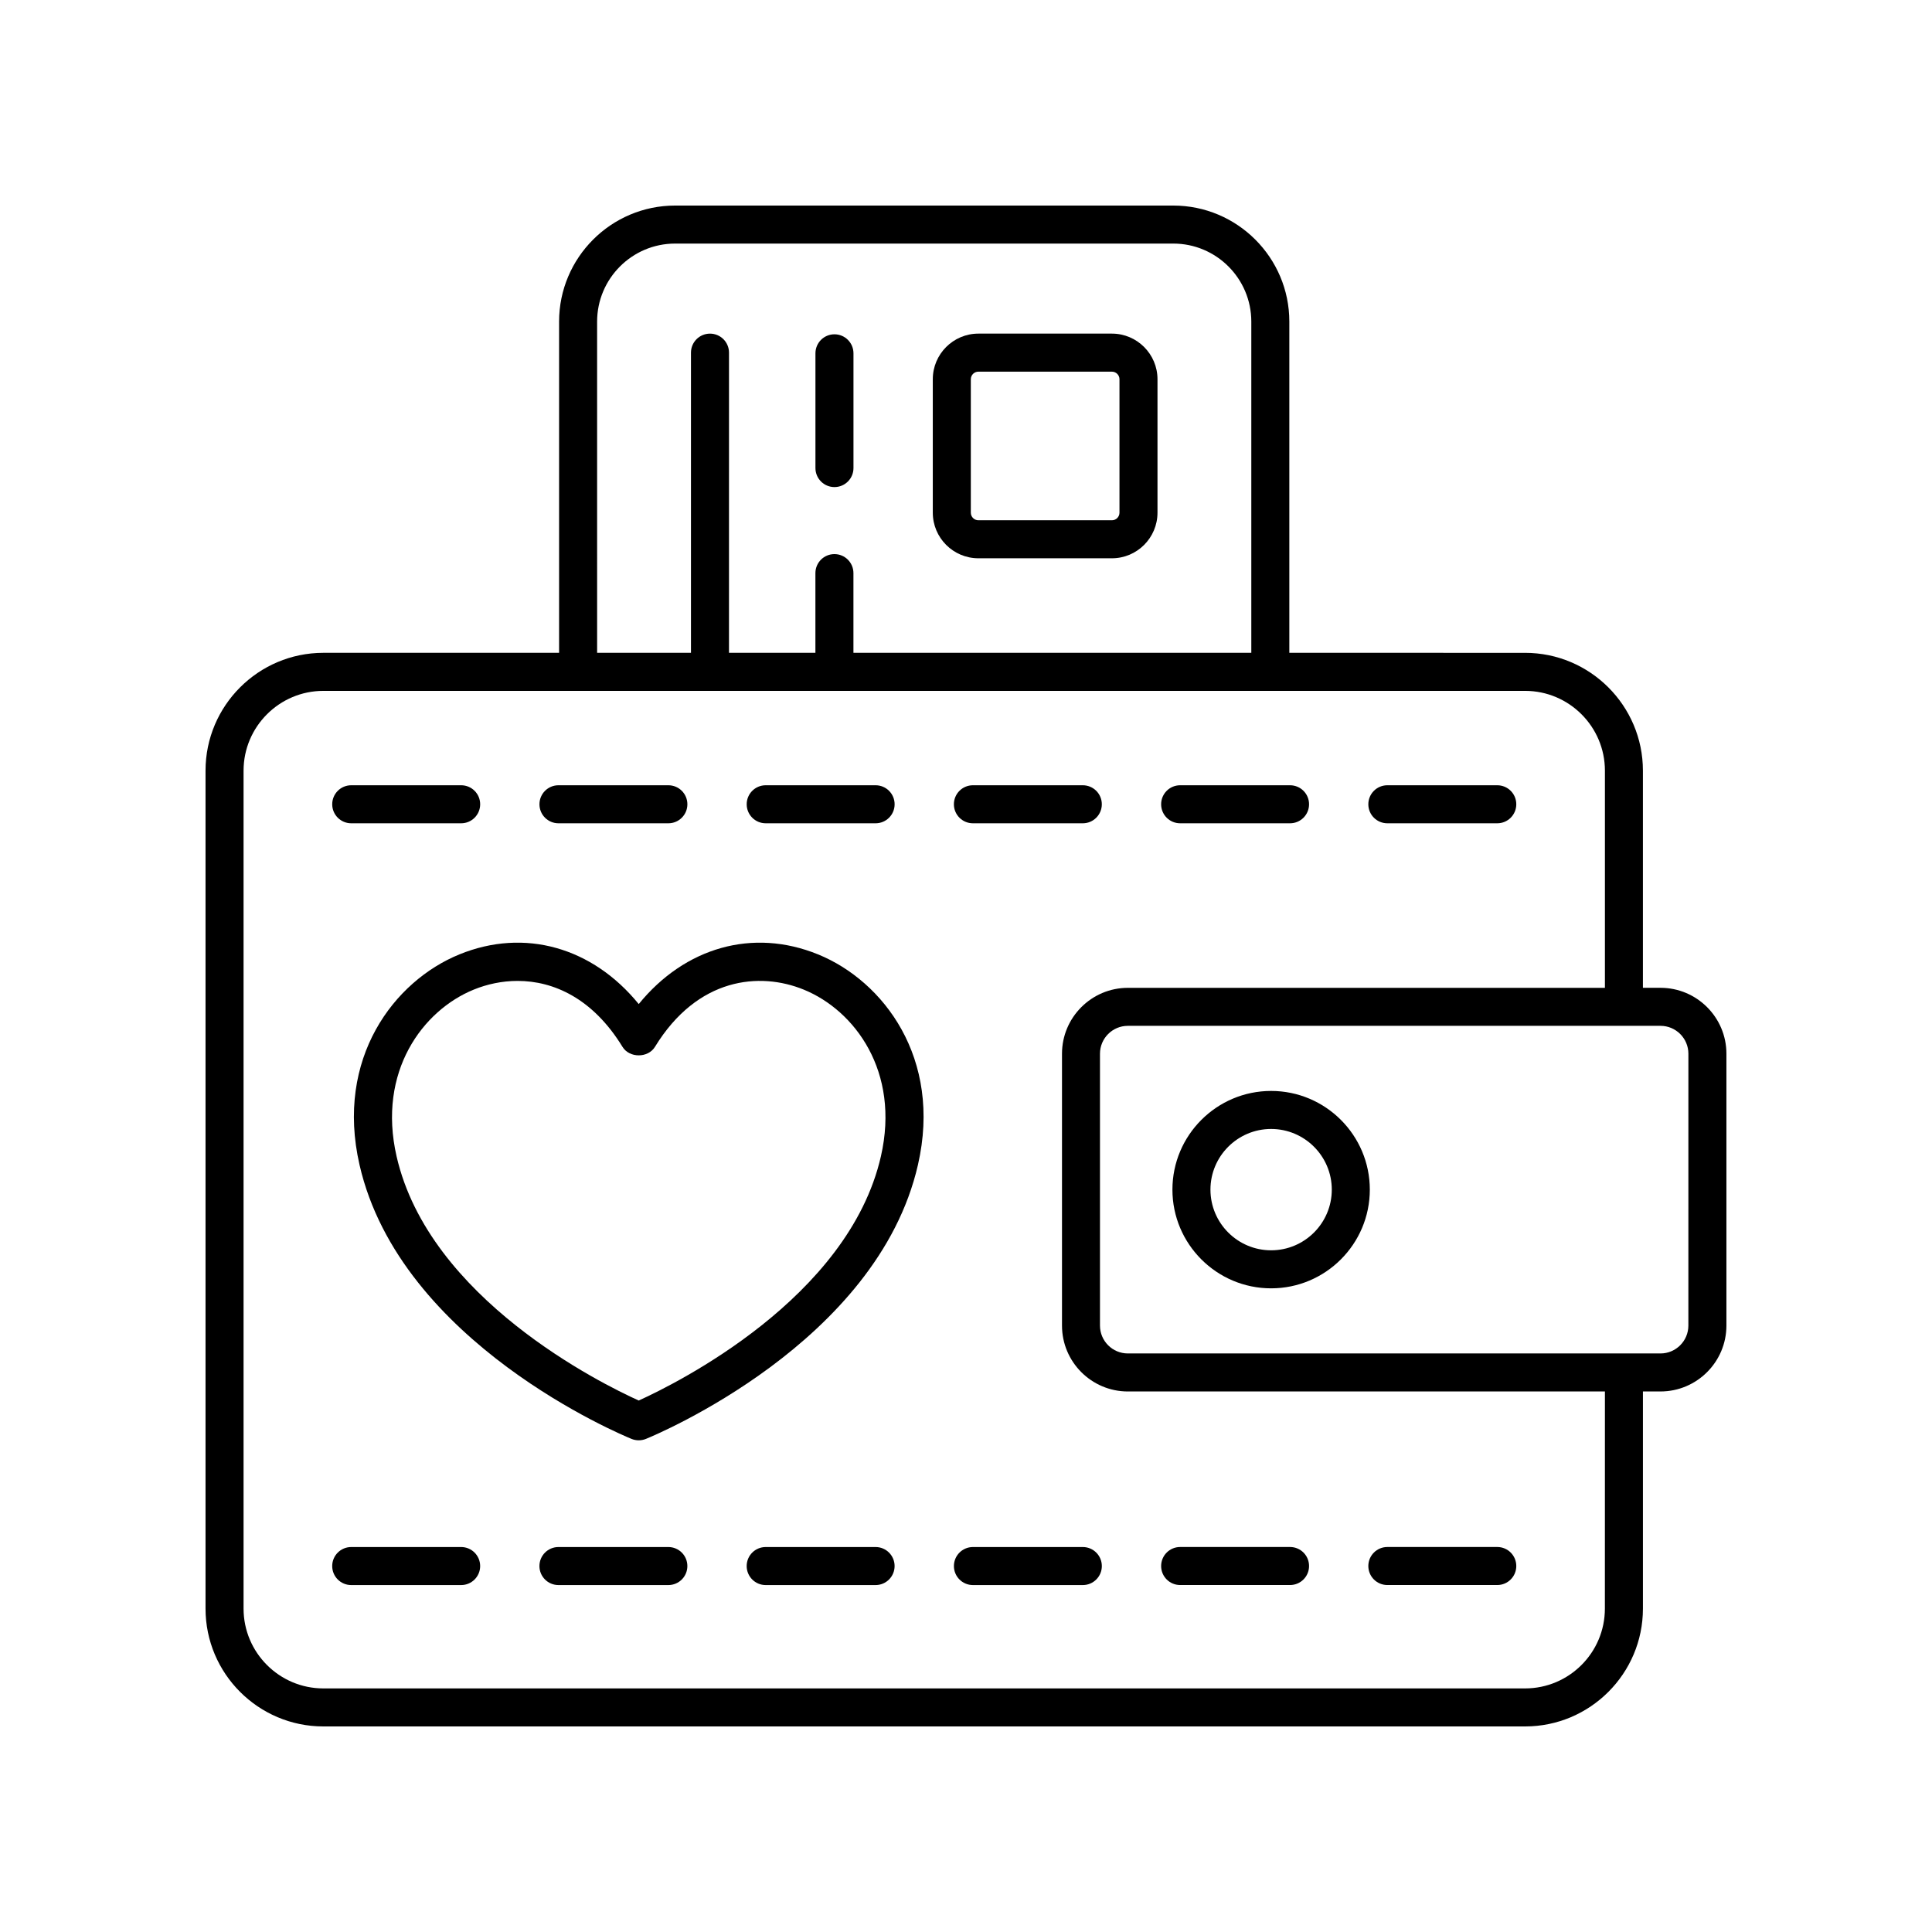 <?xml version="1.0" encoding="UTF-8"?>
<!-- Uploaded to: SVG Repo, www.svgrepo.com, Generator: SVG Repo Mixer Tools -->
<svg fill="#000000" width="800px" height="800px" version="1.1" viewBox="144 144 512 512" xmlns="http://www.w3.org/2000/svg">
 <g>
  <path d="m237.08 362.18h29.133c2.785 0 5.039-2.254 5.039-5.039 0-2.785-2.254-5.039-5.039-5.039h-29.133c-2.785 0-5.039 2.254-5.039 5.039 0 2.785 2.254 5.039 5.039 5.039z"/>
  <path d="m292 362.18h29.125c2.785 0 5.039-2.254 5.039-5.039 0-2.785-2.254-5.039-5.039-5.039h-29.125c-2.785 0-5.039 2.254-5.039 5.039 0 2.785 2.254 5.039 5.039 5.039z"/>
  <path d="m346.92 362.18h29.125c2.785 0 5.039-2.254 5.039-5.039 0-2.785-2.254-5.039-5.039-5.039h-29.125c-2.785 0-5.039 2.254-5.039 5.039 0 2.785 2.254 5.039 5.039 5.039z"/>
  <path d="m401.83 362.18h29.125c2.785 0 5.039-2.254 5.039-5.039 0-2.785-2.254-5.039-5.039-5.039h-29.125c-2.785 0-5.039 2.254-5.039 5.039 0 2.785 2.254 5.039 5.039 5.039z"/>
  <path d="m456.75 362.18h29.125c2.785 0 5.039-2.254 5.039-5.039 0-2.785-2.254-5.039-5.039-5.039h-29.125c-2.785 0-5.039 2.254-5.039 5.039 0 2.785 2.254 5.039 5.039 5.039z"/>
  <path d="m511.66 362.18h29.133c2.785 0 5.039-2.254 5.039-5.039 0-2.785-2.254-5.039-5.039-5.039h-29.133c-2.785 0-5.039 2.254-5.039 5.039 0 2.785 2.254 5.039 5.039 5.039z"/>
  <path d="m266.21 553.98h-29.133c-2.785 0-5.039 2.254-5.039 5.039s2.254 5.039 5.039 5.039h29.133c2.785 0 5.039-2.254 5.039-5.039-0.004-2.785-2.254-5.039-5.039-5.039z"/>
  <path d="m321.12 553.98h-29.125c-2.785 0-5.039 2.254-5.039 5.039s2.254 5.039 5.039 5.039h29.125c2.785 0 5.039-2.254 5.039-5.039s-2.254-5.039-5.039-5.039z"/>
  <path d="m376.04 553.98h-29.125c-2.785 0-5.039 2.254-5.039 5.039s2.254 5.039 5.039 5.039h29.125c2.785 0 5.039-2.254 5.039-5.039s-2.254-5.039-5.039-5.039z"/>
  <path d="m430.96 553.98h-29.125c-2.785 0-5.039 2.254-5.039 5.039s2.254 5.039 5.039 5.039h29.125c2.785 0 5.039-2.254 5.039-5.039-0.004-2.785-2.258-5.039-5.039-5.039z"/>
  <path d="m456.75 564.05h29.125c2.785 0 5.039-2.254 5.039-5.039 0-2.785-2.254-5.039-5.039-5.039h-29.125c-2.785 0-5.039 2.254-5.039 5.039 0 2.785 2.254 5.039 5.039 5.039z"/>
  <path d="m511.66 564.05h29.133c2.785 0 5.039-2.254 5.039-5.039 0-2.785-2.254-5.039-5.039-5.039h-29.133c-2.785 0-5.039 2.254-5.039 5.039 0 2.785 2.254 5.039 5.039 5.039z"/>
  <path d="m584.05 405.78h-4.66v-57.543c0-17.219-14.008-31.227-31.227-31.227l-62.477-0.004v-87.777c0-16.961-13.797-30.754-30.758-30.754h-132.01c-16.961 0-30.754 13.797-30.754 30.754v87.777h-62.469c-17.223 0-31.227 14.008-31.227 31.227v222.06c0 17.223 14.004 31.23 31.227 31.23h318.47c17.219 0 31.227-14.008 31.227-31.227v-57.543h4.66c9.625-0.004 17.465-7.836 17.465-17.465v-72.047c0-9.629-7.84-17.461-17.469-17.461zm-281.81-176.55c0-11.406 9.277-20.68 20.68-20.68h132.01c11.406 0 20.68 9.273 20.68 20.68v87.777h-105.44v-21.125c0-2.785-2.254-5.039-5.039-5.039-2.785 0-5.039 2.254-5.039 5.039v21.125h-22.902l0.004-79.551c0-2.785-2.254-5.039-5.039-5.039s-5.039 2.254-5.039 5.039v79.551h-24.871zm267.07 341.07c0 11.66-9.488 21.148-21.152 21.148h-318.46c-11.66 0-21.152-9.488-21.152-21.148v-222.06c0-11.66 9.492-21.152 21.152-21.152h318.47c11.66 0 21.152 9.492 21.152 21.152v57.543l-126.42 0.004c-9.629 0-17.461 7.832-17.461 17.461v72.047c0 9.629 7.832 17.461 17.461 17.461h126.42zm22.125-75.008c0 4.074-3.316 7.387-7.391 7.387h-141.15c-4.074 0-7.387-3.312-7.387-7.387v-72.047c0-4.074 3.312-7.387 7.387-7.387h141.16c4.07 0 7.387 3.312 7.387 7.387z"/>
  <path d="m480.86 433.11c-14.422 0-26.156 11.734-26.156 26.156s11.734 26.156 26.156 26.156 26.156-11.734 26.156-26.156-11.734-26.156-26.156-26.156zm0 42.234c-8.867 0-16.078-7.211-16.078-16.078s7.211-16.078 16.078-16.078c8.867 0 16.078 7.211 16.078 16.078s-7.211 16.078-16.078 16.078z"/>
  <path d="m365.14 273.08c2.785 0 5.039-2.254 5.039-5.039v-30.41c0-2.785-2.254-5.039-5.039-5.039-2.785 0-5.039 2.254-5.039 5.039v30.41c0 2.785 2.254 5.039 5.039 5.039z"/>
  <path d="m403.29 291.95h35.375c6.66 0 12.082-5.422 12.082-12.09v-35.359c0-6.668-5.422-12.09-12.082-12.09h-35.375c-6.668 0-12.09 5.422-12.09 12.09v35.359c0 6.668 5.422 12.09 12.09 12.09zm-2.012-47.445c0-1.113 0.898-2.012 2.012-2.012h35.375c1.105 0 2.008 0.898 2.008 2.012v35.359c0 1.113-0.898 2.012-2.008 2.012h-35.375c-1.113 0-2.012-0.898-2.012-2.012z"/>
  <path d="m360.81 396.93c-17.297-7.059-35.312-1.871-47.539 13.16-12.234-15.031-30.242-20.223-47.539-13.16-17.277 7.047-32.926 27.504-26.453 55.77 10.793 47.199 69.594 71.609 72.094 72.629 0.609 0.246 1.254 0.367 1.898 0.367 0.645 0 1.289-0.121 1.898-0.367 2.5-1.02 61.297-25.43 72.098-72.629 6.473-28.27-9.18-48.727-26.457-55.77zm16.637 53.523c-8.613 37.629-54.258 60.203-64.18 64.703-9.918-4.488-55.543-27-64.168-64.703-5.156-22.535 6.981-38.707 20.438-44.191 3.527-1.441 7.492-2.309 11.625-2.309 9.531 0 19.93 4.613 27.812 17.48 1.832 2.992 6.762 2.992 8.59 0 11.297-18.445 27.777-19.938 39.438-15.172 13.465 5.484 25.602 21.656 20.445 44.191z"/>
 </g>
</svg>